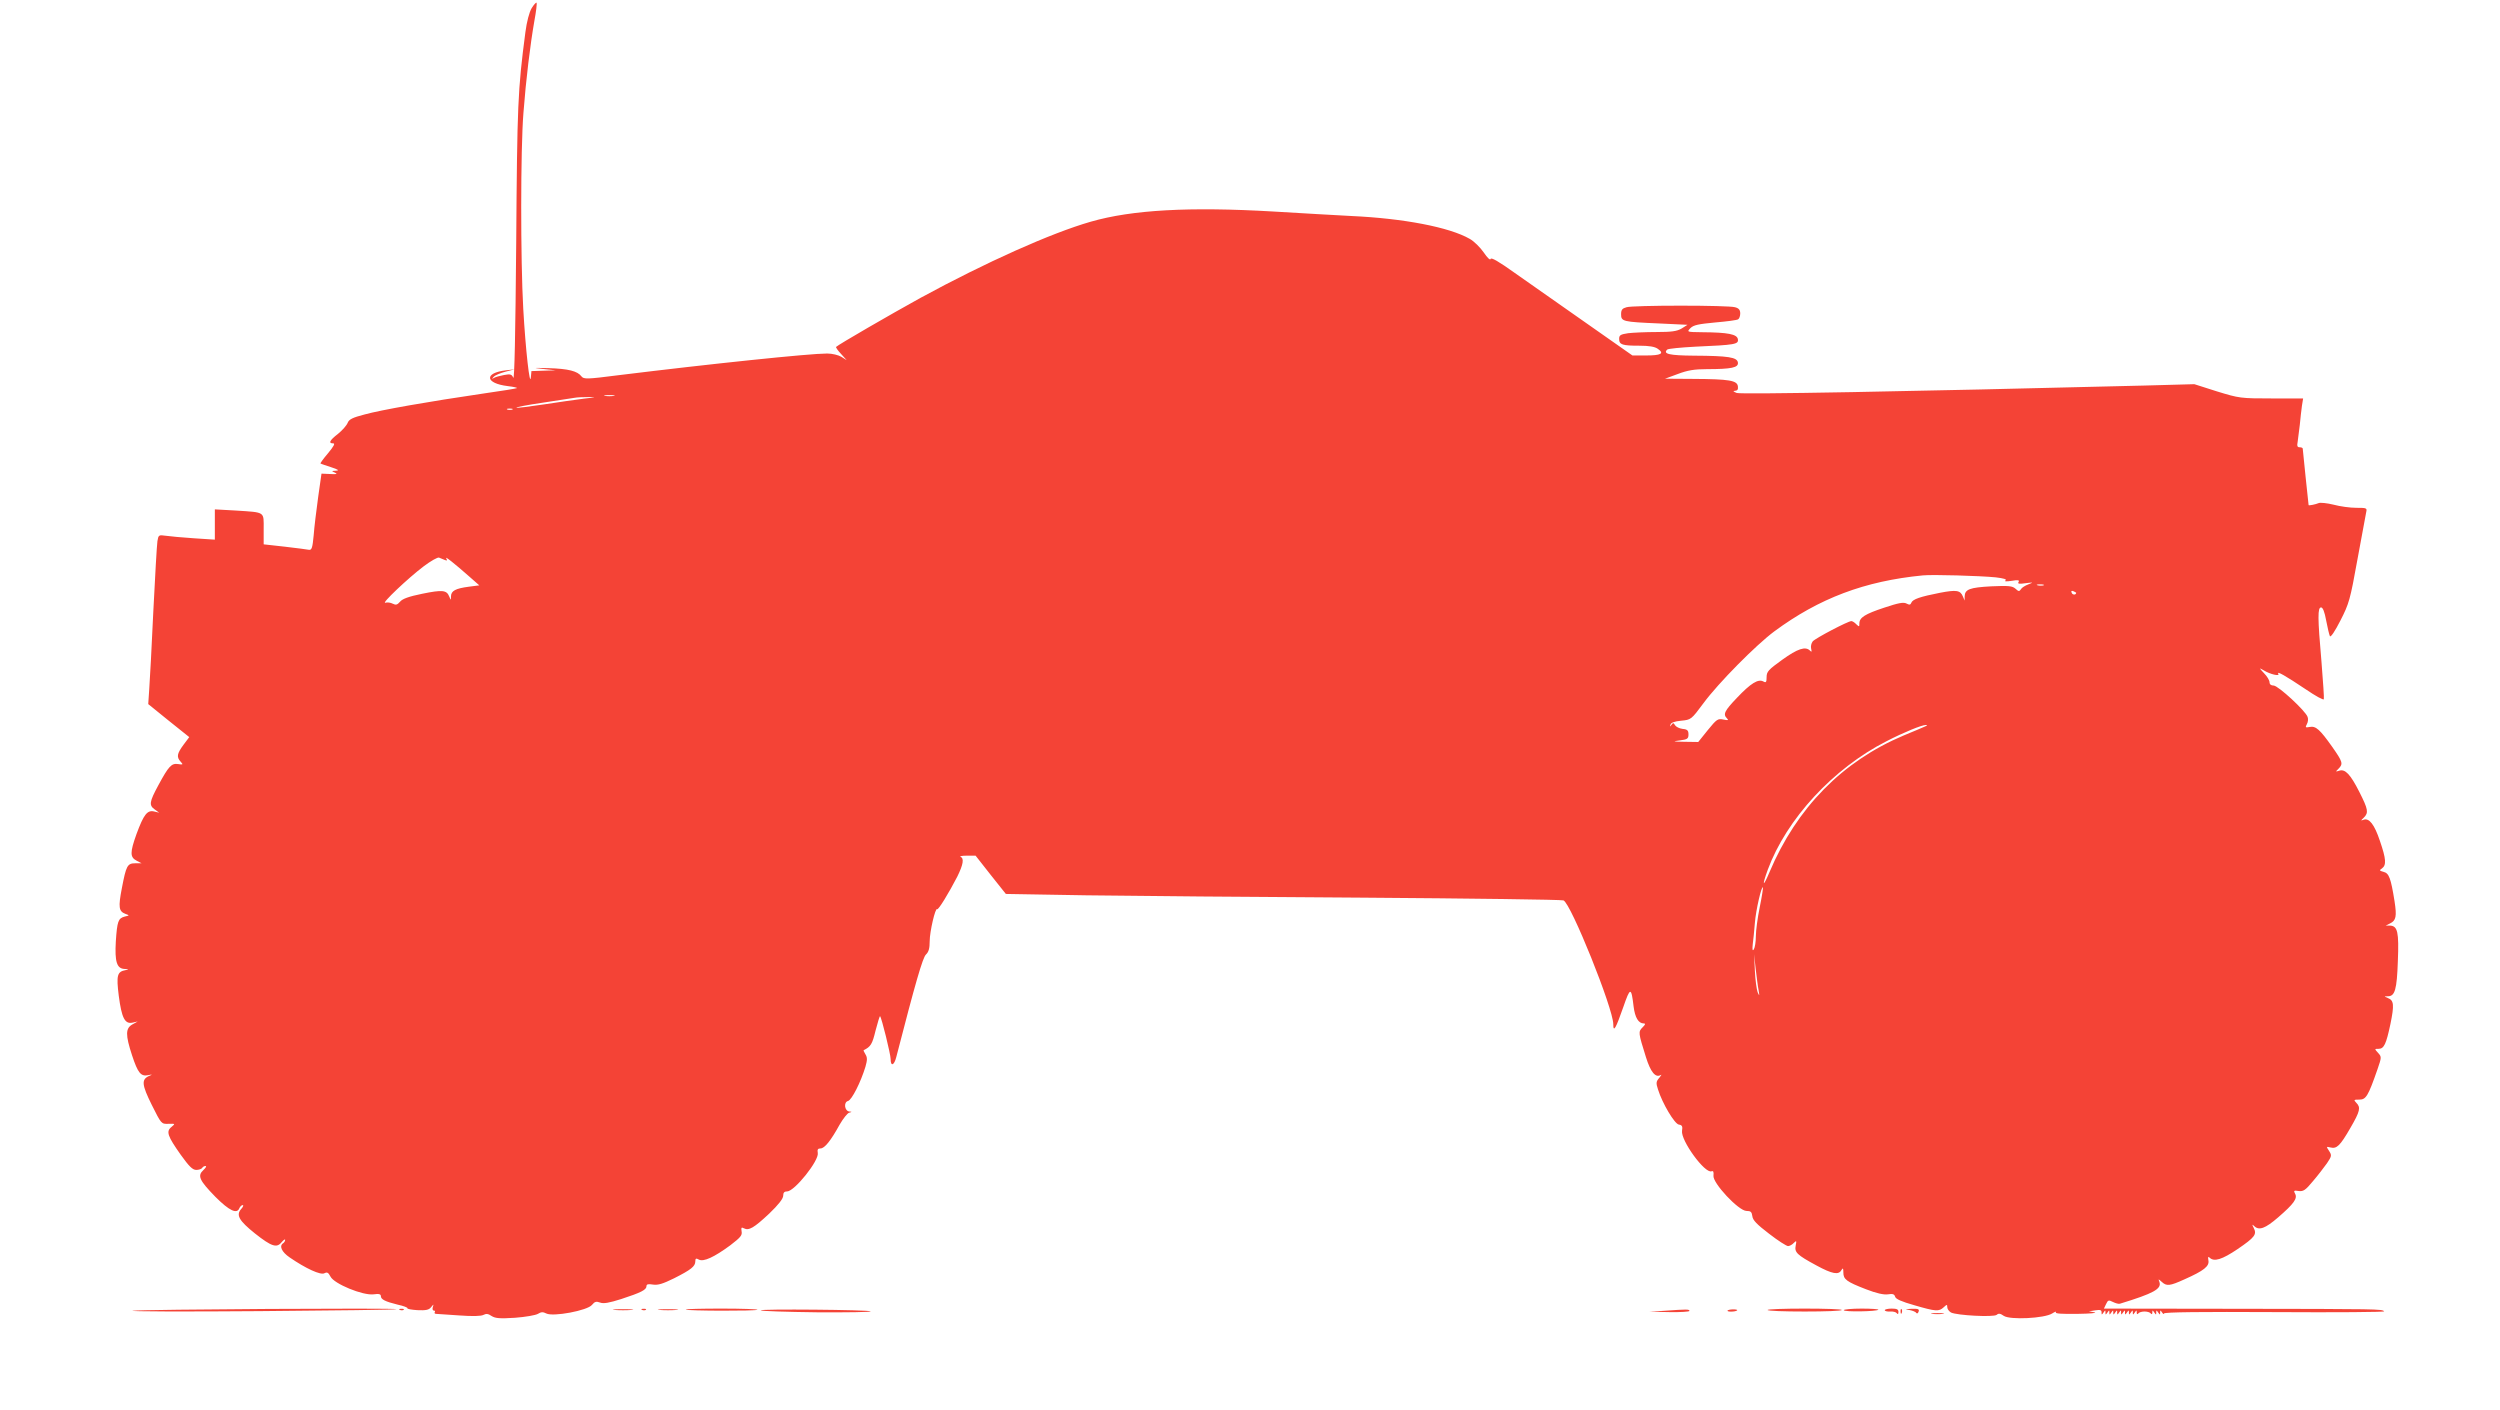 <?xml version="1.0" standalone="no"?>
<!DOCTYPE svg PUBLIC "-//W3C//DTD SVG 20010904//EN"
 "http://www.w3.org/TR/2001/REC-SVG-20010904/DTD/svg10.dtd">
<svg version="1.0" xmlns="http://www.w3.org/2000/svg"
 width="1280pt" height="722pt" viewBox="0 0 1280 722"
 preserveAspectRatio="xMidYMid meet">
<g transform="translate(0,722) scale(0.1,-0.1)"
fill="#f44336" stroke="none">
<path d="M2722 7178 c-12 -20 -25 -69 -32 -123 -39 -298 -42 -368 -47 -1080
-4 -468 -9 -703 -15 -689 -8 18 -15 20 -47 14 -21 -4 -44 -10 -52 -15 -12 -7
-12 -6 -1 6 7 8 34 19 60 26 l47 12 -44 -5 c-114 -13 -108 -67 10 -81 27 -3
48 -8 46 -10 -2 -2 -80 -15 -173 -28 -280 -41 -524 -84 -607 -107 -62 -16 -80
-25 -87 -43 -5 -13 -27 -38 -49 -56 -44 -34 -51 -49 -25 -49 11 0 3 -15 -26
-50 -24 -28 -41 -52 -39 -53 2 -2 27 -10 54 -19 37 -12 44 -17 25 -18 -23 -1
-24 -2 -5 -10 15 -7 9 -9 -24 -7 l-45 2 -17 -120 c-9 -66 -20 -154 -23 -196
-6 -64 -10 -76 -24 -74 -9 2 -65 9 -124 16 l-108 12 0 78 c0 91 10 85 -142 95
l-108 6 0 -77 0 -78 -107 7 c-60 4 -125 10 -145 13 -35 5 -37 4 -42 -28 -3
-19 -12 -180 -21 -359 -8 -179 -18 -359 -21 -400 l-5 -75 105 -85 105 -84 -30
-40 c-33 -45 -36 -62 -14 -86 14 -15 12 -16 -13 -12 -34 5 -48 -10 -101 -108
-47 -87 -49 -103 -18 -125 l22 -16 -25 6 c-36 9 -54 -15 -91 -115 -34 -95 -34
-119 1 -137 l25 -13 -32 0 c-41 0 -47 -12 -69 -127 -19 -98 -16 -119 18 -132
22 -8 22 -8 -4 -14 -33 -9 -38 -24 -45 -127 -6 -104 5 -139 44 -141 23 -1 24
-3 6 -6 -43 -8 -48 -26 -35 -131 15 -114 31 -146 70 -138 l27 6 -27 -15 c-36
-20 -36 -54 -2 -158 30 -91 45 -109 82 -102 24 5 25 4 5 -4 -40 -18 -37 -45
14 -148 49 -98 49 -98 85 -97 36 1 36 1 16 -16 -29 -23 -20 -47 47 -142 43
-60 61 -78 80 -78 13 0 27 5 30 10 3 6 11 10 17 10 7 0 2 -9 -11 -21 -31 -29
-21 -52 62 -137 72 -72 111 -90 123 -57 4 8 11 15 17 15 5 0 2 -9 -8 -20 -28
-31 -11 -60 70 -125 86 -68 112 -76 137 -45 10 12 18 17 18 12 0 -6 -5 -14
-10 -17 -22 -14 -8 -45 33 -73 83 -57 159 -92 178 -81 14 7 20 4 31 -17 18
-37 166 -98 221 -91 27 4 37 1 37 -9 0 -17 22 -28 87 -44 29 -6 51 -15 49 -18
-2 -4 21 -8 51 -10 43 -2 59 1 70 15 14 17 14 17 9 1 -3 -10 -1 -18 5 -18 6 0
8 -4 5 -8 -3 -5 0 -9 7 -9 7 0 60 -4 118 -8 68 -5 113 -4 125 3 13 7 24 6 41
-6 19 -12 42 -14 120 -9 53 4 105 13 117 20 16 10 26 11 43 2 35 -18 211 15
234 44 14 17 22 19 41 12 18 -7 46 -2 109 18 101 33 129 47 129 66 0 10 9 12
33 8 26 -4 51 4 108 32 87 44 109 61 109 87 0 15 4 17 18 9 24 -13 78 12 161
73 52 40 62 51 58 71 -3 20 -1 23 12 16 25 -13 51 2 129 75 48 46 72 77 72 92
0 16 6 22 20 22 38 0 165 159 157 197 -3 17 0 23 14 23 21 0 53 40 98 122 18
31 40 59 49 61 15 4 15 5 1 6 -25 2 -31 48 -7 54 19 5 65 96 89 175 10 35 10
48 0 64 -7 11 -11 21 -9 21 36 18 44 30 61 101 11 42 21 75 23 73 8 -8 54
-195 54 -219 0 -40 18 -34 29 10 98 380 135 509 152 525 14 13 19 32 19 68 0
49 29 173 38 164 6 -6 60 83 103 166 31 63 36 94 17 102 -7 3 7 6 32 6 l45 0
77 -98 78 -98 412 -7 c227 -3 865 -9 1418 -12 553 -4 1014 -10 1025 -14 38
-15 255 -554 255 -634 0 -45 13 -22 51 87 36 104 41 105 53 4 7 -57 25 -87 52
-87 10 0 9 -5 -6 -20 -23 -23 -22 -27 17 -152 24 -77 49 -108 76 -92 6 4 3 -2
-7 -14 -17 -19 -18 -27 -7 -60 22 -71 85 -177 107 -180 16 -2 20 -9 16 -32 -7
-49 117 -220 151 -207 9 3 12 -2 10 -22 -6 -37 129 -181 169 -181 22 0 27 -5
30 -27 2 -20 23 -42 86 -90 45 -35 89 -63 97 -63 7 0 21 7 29 16 14 14 15 12
10 -13 -7 -35 6 -48 106 -102 81 -44 114 -50 128 -24 8 13 10 10 10 -12 0 -35
15 -47 116 -86 54 -21 91 -29 112 -26 25 4 33 1 37 -12 3 -12 32 -25 99 -44
110 -32 125 -33 150 -10 16 15 18 15 18 0 0 -9 9 -21 19 -27 30 -15 218 -25
234 -12 10 9 19 7 36 -5 32 -22 209 -13 248 12 14 9 23 12 19 6 -5 -7 30 -9
111 -8 64 1 103 4 87 8 l-29 5 33 5 c25 4 32 2 32 -10 0 -14 1 -14 10 -1 9 13
10 13 10 0 0 -13 1 -13 10 0 9 13 10 13 10 0 0 -13 1 -13 10 0 9 13 10 13 10
0 0 -13 1 -13 10 0 9 13 10 13 10 0 0 -13 1 -13 10 0 9 13 10 13 10 0 0 -13 1
-13 10 0 9 13 10 13 10 0 0 -13 1 -13 10 0 9 13 10 13 10 0 0 -13 1 -13 10 0
9 13 10 13 10 0 0 -13 1 -13 10 0 9 13 10 13 10 0 0 -9 3 -11 8 -5 4 6 18 10
32 10 14 0 28 -4 32 -10 5 -6 8 -4 8 5 0 13 1 13 10 0 9 -13 10 -13 10 0 0 13
1 13 10 0 9 -13 10 -13 10 0 0 13 1 13 10 0 5 -8 10 -10 10 -5 0 7 194 9 567
7 312 -2 564 0 560 4 -11 12 -32 12 -749 13 l-686 1 11 23 c10 21 13 22 35 11
14 -7 30 -11 36 -9 173 53 215 76 202 112 -6 16 -6 16 12 0 25 -23 40 -22 117
13 99 44 128 67 122 97 -3 18 -1 21 6 14 23 -23 64 -10 144 44 88 60 99 75 82
108 -9 18 -9 20 2 10 25 -25 57 -13 123 44 81 70 100 97 87 121 -9 16 -6 18
18 14 24 -3 35 4 73 50 25 29 57 71 72 92 25 37 25 41 11 63 -15 23 -15 23 7
18 32 -8 49 8 102 100 50 86 54 105 30 129 -14 15 -13 16 16 16 34 0 45 18 93
156 21 61 21 63 3 83 -19 21 -19 21 2 21 28 0 39 23 61 127 20 98 18 121 -13
133 -21 9 -21 9 1 9 35 1 45 34 50 180 6 149 -1 180 -40 182 l-22 0 22 11 c31
15 35 36 23 114 -19 118 -28 143 -56 150 -22 6 -23 8 -8 18 23 17 21 48 -11
141 -28 84 -55 118 -83 108 -16 -6 -16 -5 1 11 25 25 22 42 -23 131 -46 91
-73 119 -103 109 -20 -6 -20 -6 -4 10 25 25 22 35 -32 112 -63 89 -84 108
-115 102 -22 -4 -24 -3 -15 14 6 10 8 27 4 37 -9 30 -151 161 -174 161 -13 0
-21 6 -21 17 0 9 -12 30 -28 46 -27 29 -27 29 -2 15 34 -21 84 -32 75 -18 -10
17 37 -10 140 -79 50 -34 91 -57 93 -51 2 5 -4 91 -12 191 -20 228 -20 279 -2
279 9 0 18 -23 26 -67 7 -38 16 -74 19 -80 4 -8 26 25 54 80 44 86 50 106 87
312 22 121 43 230 45 243 5 21 2 22 -51 22 -31 0 -83 7 -116 16 -33 8 -68 12
-77 8 -13 -6 -51 -14 -51 -10 0 0 -7 64 -15 141 -8 77 -15 143 -15 148 0 4 -7
7 -16 7 -12 0 -14 7 -10 28 2 15 7 54 11 87 3 33 8 77 11 98 l6 37 -162 0
c-158 0 -165 1 -279 36 l-116 37 -255 -7 c-1229 -31 -2064 -46 -2088 -38 -18
7 -21 11 -9 11 13 1 17 7 15 23 -4 30 -43 37 -228 38 l-145 1 65 24 c50 19 85
25 150 25 126 0 162 8 158 34 -4 27 -49 34 -225 35 -126 1 -160 9 -137 31 5 5
70 11 144 15 204 9 222 12 218 38 -4 26 -50 35 -183 36 -79 1 -79 1 -60 21 16
16 42 21 127 29 59 5 112 12 117 16 6 3 11 17 11 30 0 18 -7 27 -27 32 -16 5
-140 8 -278 8 -137 0 -262 -3 -277 -8 -22 -6 -28 -13 -28 -36 0 -37 8 -39 193
-47 l147 -7 -30 -19 c-24 -14 -51 -18 -129 -18 -54 0 -119 -3 -145 -6 -39 -6
-46 -10 -46 -29 0 -30 16 -35 104 -35 49 0 79 -5 94 -16 35 -24 17 -34 -60
-34 l-70 0 -241 169 c-133 93 -296 208 -362 254 -81 58 -121 81 -123 71 -2 -8
-17 6 -35 33 -18 26 -50 58 -72 70 -104 60 -341 105 -605 117 -74 4 -254 14
-400 23 -429 25 -723 9 -935 -52 -205 -59 -537 -208 -870 -389 -156 -86 -422
-240 -434 -252 -3 -2 9 -19 25 -36 l29 -32 -27 17 c-15 9 -47 17 -73 17 -91 0
-597 -53 -1068 -111 -163 -21 -178 -21 -190 -6 -20 27 -67 39 -167 42 -82 2
-86 2 -30 -4 l65 -7 -62 -2 -62 -2 -3 -32 c-5 -54 -27 140 -39 352 -14 249
-14 816 1 1002 13 172 35 351 56 471 9 48 14 90 11 93 -2 3 -14 -10 -25 -28z
m421 -1985 c-13 -2 -33 -2 -45 0 -13 2 -3 4 22 4 25 0 35 -2 23 -4z m-153 -14
c-41 -5 -135 -19 -208 -30 -74 -11 -136 -19 -138 -16 -3 2 57 14 133 25 76 12
149 23 163 25 14 3 48 4 75 4 41 0 37 -1 -25 -8z m-367 -56 c-7 -2 -19 -2 -25
0 -7 3 -2 5 12 5 14 0 19 -2 13 -5z m-346 -770 c12 -5 14 -3 8 8 -10 15 41
-25 119 -94 l50 -44 -54 -7 c-68 -9 -90 -21 -91 -49 0 -22 0 -22 -9 -1 -13 33
-35 35 -138 14 -69 -14 -102 -26 -114 -41 -14 -16 -21 -18 -37 -10 -11 6 -28
8 -38 5 -24 -7 116 126 197 187 36 27 71 47 78 44 6 -3 19 -8 29 -12z m7941
-89 c41 -5 59 -10 50 -16 -8 -5 5 -6 31 -2 34 6 42 4 36 -6 -6 -9 2 -11 36 -6
41 5 42 5 14 -6 -16 -6 -34 -17 -38 -25 -8 -12 -12 -12 -28 3 -16 14 -34 16
-124 12 -110 -6 -135 -15 -136 -52 l0 -21 -9 21 c-13 32 -33 35 -117 19 -102
-20 -140 -33 -147 -51 -4 -11 -10 -12 -25 -4 -15 8 -41 3 -113 -21 -100 -33
-128 -51 -128 -81 0 -18 -1 -18 -16 -4 -8 9 -20 16 -25 16 -17 0 -185 -88
-198 -104 -7 -9 -11 -26 -8 -37 4 -17 3 -19 -6 -10 -23 23 -63 10 -142 -47
-71 -51 -80 -61 -80 -89 0 -26 -3 -30 -17 -22 -26 14 -64 -9 -135 -84 -64 -67
-72 -84 -51 -105 10 -10 6 -11 -19 -6 -28 6 -34 1 -79 -54 l-49 -61 -70 1
c-61 1 -64 2 -25 7 40 5 45 9 45 31 0 20 -6 26 -30 28 -17 2 -34 11 -39 19 -7
13 -10 13 -18 2 -8 -11 -9 -11 -5 1 2 10 21 17 55 20 50 5 51 5 114 90 76 103
268 297 362 367 230 170 463 258 761 287 51 5 291 -2 373 -10z m245 -41 c-7
-2 -21 -2 -30 0 -10 3 -4 5 12 5 17 0 24 -2 18 -5z m167 -38 c0 -12 -19 -12
-23 0 -4 9 -1 12 9 8 7 -3 14 -7 14 -8z m-775 -685 c-11 -5 -60 -26 -109 -46
-313 -132 -547 -370 -686 -699 -34 -81 -40 -73 -9 12 96 260 335 519 608 658
87 45 180 83 201 83 9 1 8 -3 -5 -8z m-845 -924 c-11 -54 -20 -121 -20 -149 0
-29 -5 -59 -10 -67 -7 -11 -9 -4 -6 25 3 22 8 72 11 110 5 65 34 190 41 182 2
-2 -5 -47 -16 -101z m-6 -426 c5 -31 5 -32 -5 -10 -5 14 -12 63 -14 110 l-4
85 8 -75 c5 -41 11 -91 15 -110z"/>
<path d="M680 509 c-25 -4 268 -5 650 -2 382 3 697 7 700 10 7 7 -1301 -1
-1350 -8z"/>
<path d="M2048 513 c7 -3 16 -2 19 1 4 3 -2 6 -13 5 -11 0 -14 -3 -6 -6z"/>
<path d="M3148 513 c23 -2 61 -2 85 0 23 2 4 4 -43 4 -47 0 -66 -2 -42 -4z"/>
<path d="M3288 513 c7 -3 16 -2 19 1 4 3 -2 6 -13 5 -11 0 -14 -3 -6 -6z"/>
<path d="M3378 513 c23 -2 61 -2 85 0 23 2 4 4 -43 4 -47 0 -66 -2 -42 -4z"/>
<path d="M3511 515 c7 -7 360 -8 367 -1 3 3 -79 6 -183 6 -104 0 -186 -2 -184
-5z"/>
<path d="M3895 511 c2 -4 131 -8 287 -10 156 -1 280 1 276 5 -9 8 -569 13
-563 5z"/>
<path d="M8525 509 l-80 -5 103 -2 c56 -1 102 2 102 6 0 9 -13 9 -125 1z"/>
<path d="M8845 510 c-5 -8 42 -7 49 1 3 3 -6 5 -20 5 -14 0 -27 -3 -29 -6z"/>
<path d="M9050 513 c0 -5 85 -8 190 -8 104 0 190 3 190 8 0 4 -85 7 -190 7
-104 0 -190 -3 -190 -7z"/>
<path d="M9440 512 c0 -10 168 -7 177 2 4 3 -35 6 -85 6 -51 0 -92 -4 -92 -8z"/>
<path d="M9650 512 c0 -5 12 -8 28 -7 15 1 30 -3 34 -9 5 -7 8 -4 8 7 0 13 -8
17 -35 17 -19 0 -35 -4 -35 -8z"/>
<path d="M9731 504 c0 -11 3 -14 6 -6 3 7 2 16 -1 19 -3 4 -6 -2 -5 -13z"/>
<path d="M9775 513 c16 -3 33 -9 36 -15 4 -5 9 -3 12 6 5 13 -1 16 -36 15 -34
-2 -36 -3 -12 -6z"/>
<path d="M9893 493 c15 -2 39 -2 55 0 15 2 2 4 -28 4 -30 0 -43 -2 -27 -4z"/>
</g>
</svg>
